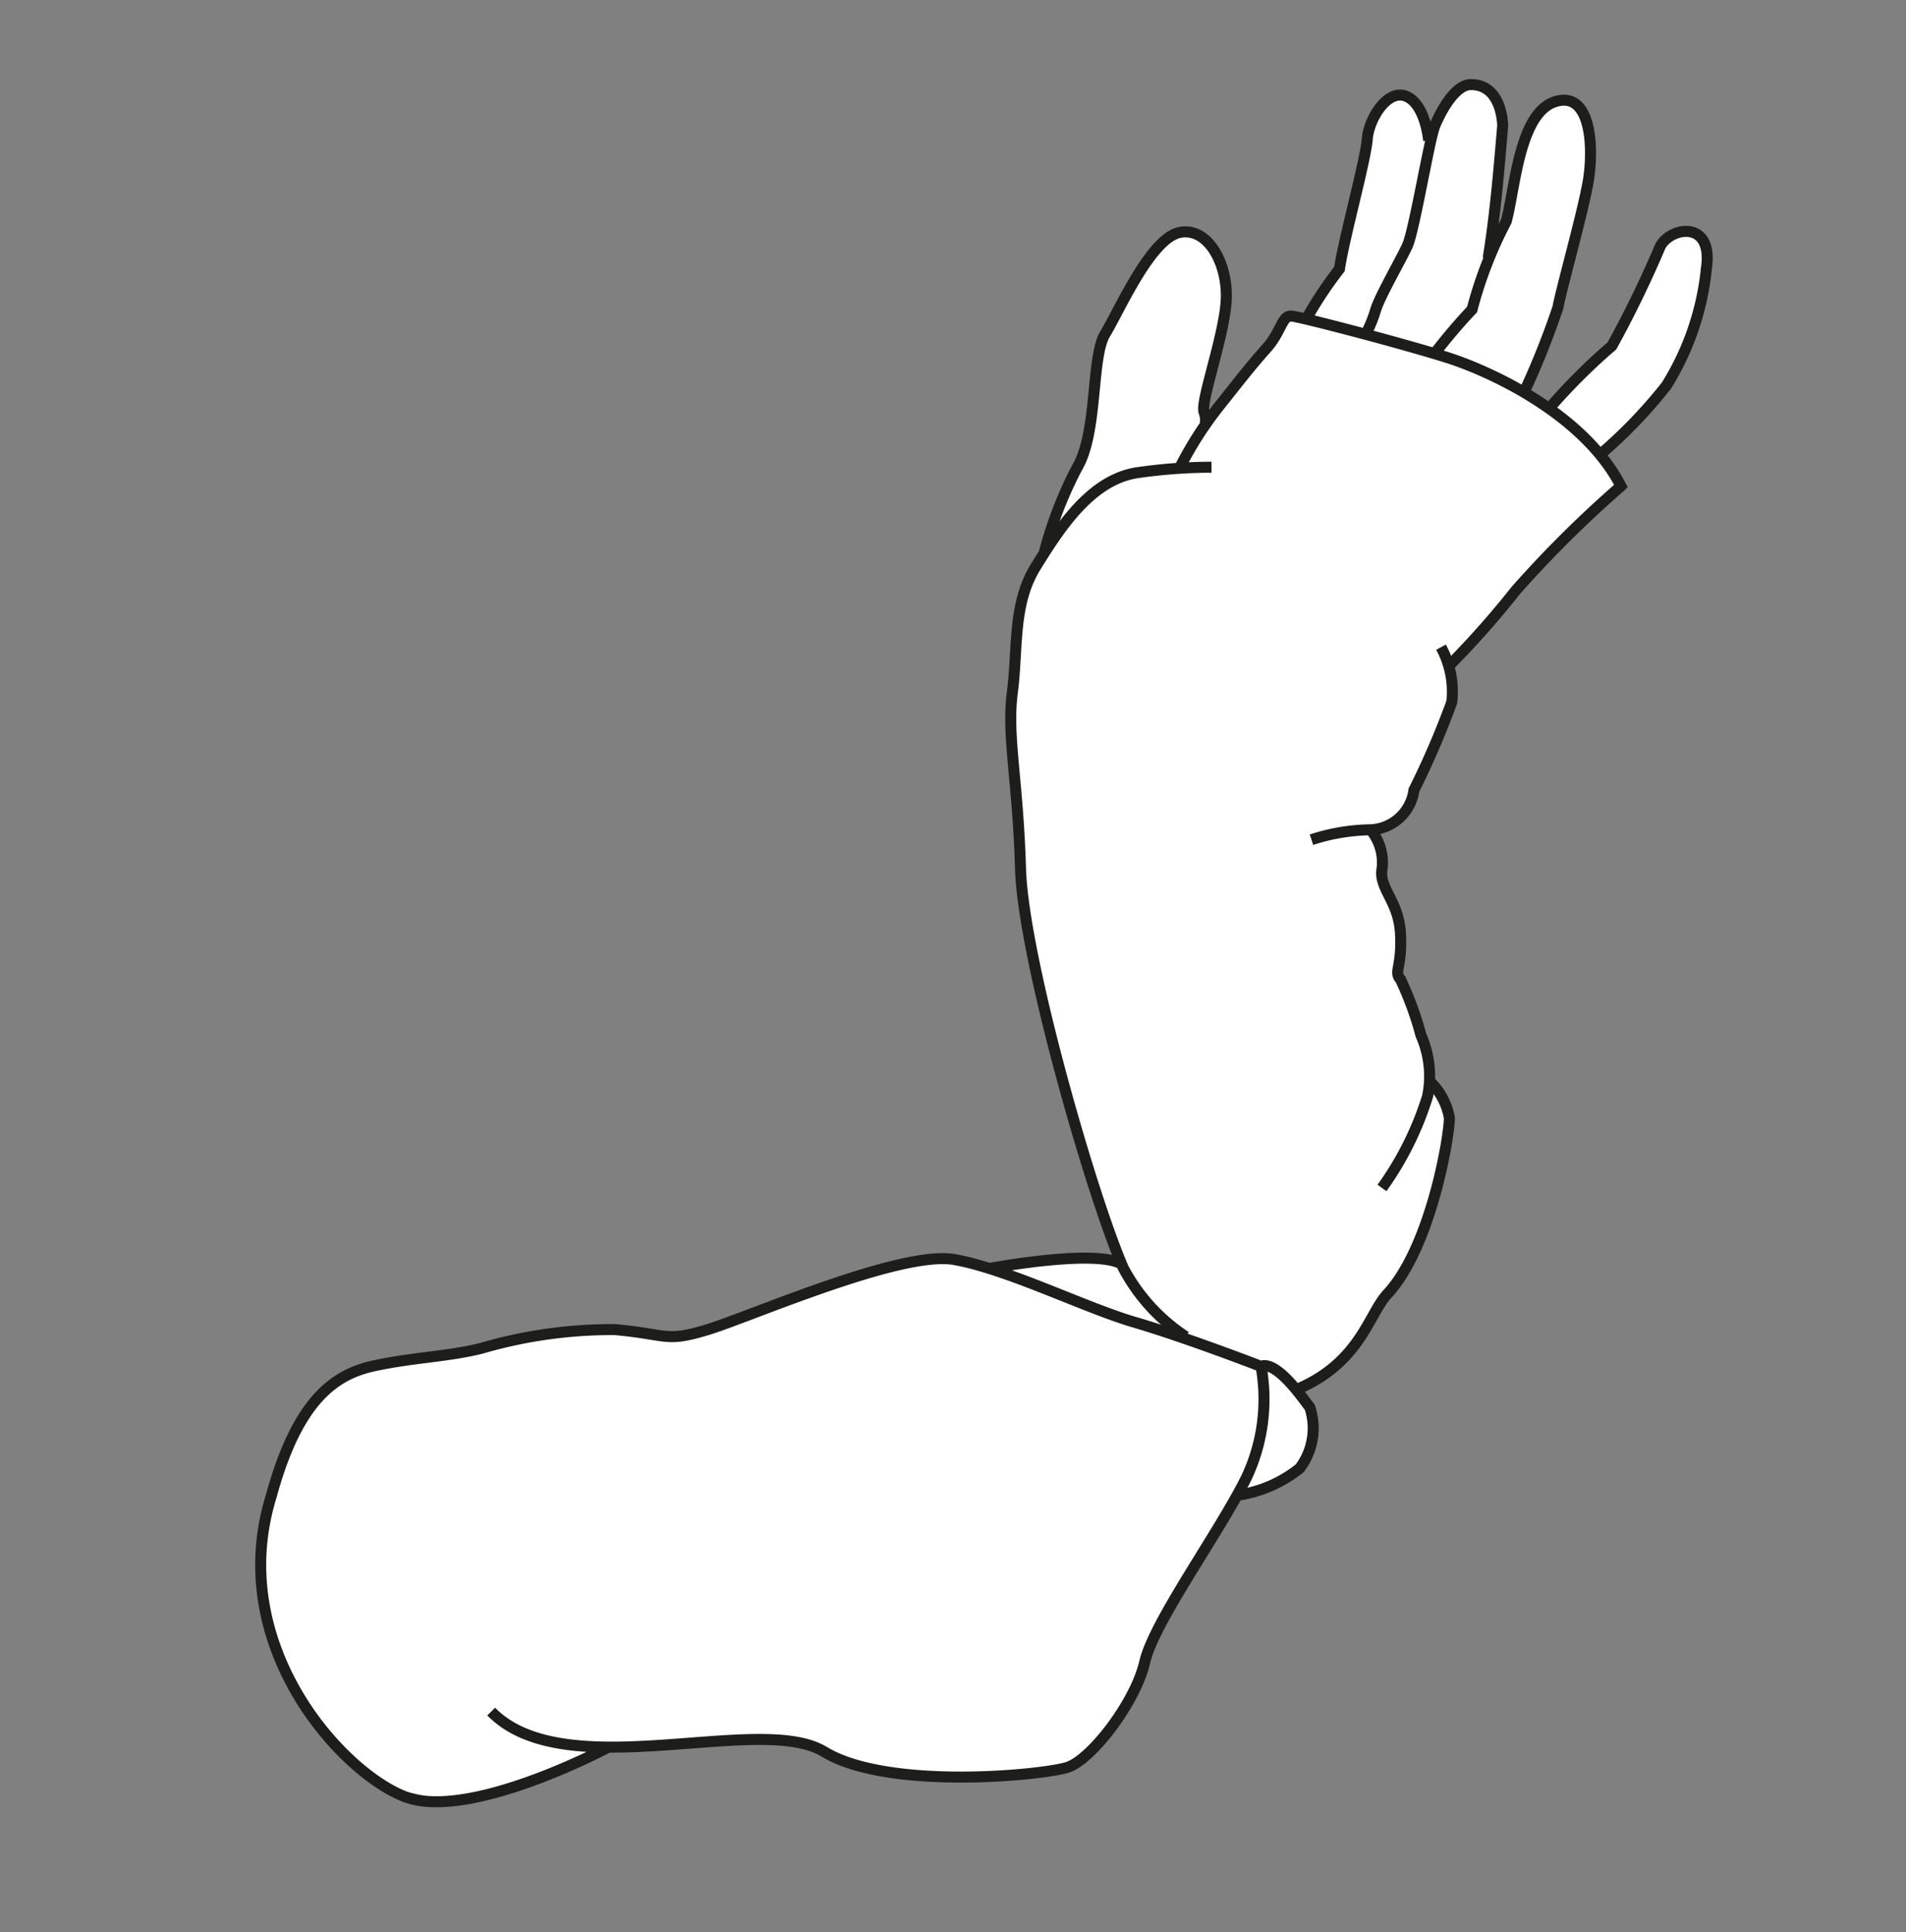 <?xml version="1.0" encoding="UTF-8"?> <svg xmlns="http://www.w3.org/2000/svg" viewBox="0 0 86.53 87.72"><rect x="0" y="0" width="86.53" height="87.72" fill="#808080" stroke="none"/><defs><style>.cls-1{fill:#fff;}.cls-2{fill:none;stroke:#1d1d1b;stroke-miterlimit:10;stroke-width:0.5px;}</style></defs><g id="Coussin"><polygon class="cls-1" points="12.13 74.12 13.98 77.67 17.39 81.08 20.25 81.77 23.96 80.92 26.59 79.84 29.06 79.14 35.79 78.99 40.28 80.46 47.55 80.46 49.33 79.53 51.65 76.44 52.49 73.89 55.67 68.86 56.22 67.71 58.31 67.26 59.64 65.5 59.53 63.77 58.93 62.99 60.79 61.89 62.86 58.78 64.45 56.47 65.81 51.16 65.61 49.96 64.96 49.07 63.54 43.85 63.47 41.58 62.27 37.8 63.88 36.82 65.61 32.6 66.02 30.01 69.93 25.46 73.63 22.01 72.69 20.56 76.11 17.01 77.38 13.1 77.42 11.07 76.39 10.44 75.17 11.31 73.18 15.7 70.27 18.49 69.23 17.8 70.5 14.68 71.73 9.9 72.27 6.44 71.55 4.76 70.57 4.58 69.23 5.96 68.3 10.29 67.86 10.74 68.23 5.62 67.65 4.07 66.1 3.95 65.05 6.12 64.07 4.46 62.78 4.5 62.03 6.06 60.64 12.43 59.34 14.46 58.35 14.4 56.85 16.57 54.87 19.23 54.65 18.08 55.55 14.46 55.52 12.01 54.08 10.52 52.55 11.22 50.08 15.21 49.72 18.09 49.06 21.03 47.94 23.15 47.36 25.35 46.55 26.53 45.94 31.1 46.06 34.79 46.47 40.37 47.13 44.73 49.63 53.84 50.8 57.15 44.63 57.54 42.99 57.12 38.93 57.94 30.86 60.68 26.53 60.31 19.61 61.62 15.7 62.42 13.88 64.14 12.02 68.85 12.13 74.12"></polygon></g><g id="Calque_2" data-name="Calque 2"><path class="cls-2" d="M53.57,21.21a16.48,16.48,0,0,1,1.72-2.7c1-1.26,1.51-1.92,2.2-2.69s.7-1.51,1.15-1.47,5.1,1.26,7.06,1.88,6.21,2.57,7.89,5.84a50.86,50.86,0,0,0-4.78,4.74,41.17,41.17,0,0,1-3,3.39"></path><path class="cls-2" d="M65.42,29.38a4.24,4.24,0,0,1,.49,2.49,38.42,38.42,0,0,1-1.72,4,2.07,2.07,0,0,1-2,1.8,9,9,0,0,0-2.65.45"></path><path class="cls-2" d="M62.19,37.63a2.33,2.33,0,0,1,.56,1.76c-.19.94.75,1.47.83,3s-.32,1.72,0,2.07A14.82,14.82,0,0,1,64.51,47a4.59,4.59,0,0,1,.3,2.77,14.45,14.45,0,0,1-2.07,4.16"></path><path class="cls-2" d="M53.83,60.68A8.47,8.47,0,0,1,51,57.57c-1.4-3.19-4.55-14.06-4.67-18.14s-.63-6-.37-8,0-4,1.07-5.72,2.45-3.88,4.53-4.24A23.91,23.91,0,0,1,55,21.21"></path><path class="cls-2" d="M64.94,49.12a3,3,0,0,1,.86,1.63c0,.85-.84,5.87-2.82,8-.85.91-1.23,3.15-4.19,4.36"></path><path class="cls-2" d="M47.41,25.08a18,18,0,0,1,1.5-3.87c.94-1.61.62-5,1.26-6.05s2.07-4.36,3.4-4.61,2.23,1.55,2.09,3.21-1.16,4.46-1,4.94,0,.64,0,.64"></path><path class="cls-2" d="M59.3,14.49a18.11,18.11,0,0,1,1.51-2.28C61,10.87,62,7.27,62.07,6.33S63,4,63.86,4.38s1,2,1,2"></path><path class="cls-2" d="M62,15.18a6.17,6.17,0,0,0,.45-1.1c.18-.61,1.12-2.23,1.44-2.92s1-4.87,1.26-5.48.9-1.84,1.63-1.84c1.44,0,1.44,1.88,1.44,1.88-.11,1.22-.3,3.83-.66,6"></path><path class="cls-2" d="M65.13,16.05a25.44,25.44,0,0,1,1.7-2,18.79,18.79,0,0,1,1.55-4c.4-1.44.58-4.94,2.24-5.44s1.73,2.2,1.48,3.64-1.23,4.9-1.37,5.7a36.79,36.79,0,0,1-1.54,3.86"></path><path class="cls-2" d="M70.33,18.54a27.53,27.53,0,0,1,2.85-2.84,49.49,49.49,0,0,0,2.2-4.53c.48-.88,2.41-1.19,2.09,1a12.39,12.39,0,0,1-1.82,5.34,22.11,22.11,0,0,1-3,3.12"></path><path class="cls-2" d="M27.65,79.3s-6.35,3.4-9.28,2.26-8.13-6.92-6.06-13.63C13.52,63.5,15.23,62.38,17,62s3.39-.42,4.85-.79a21.15,21.15,0,0,1,6.07-.85c2.42.22,2.28.59,4.21,0s8.78-3.61,11.2-3.18,5.9,2.18,8.19,2.85,5.73,2,5.73,2a8.35,8.35,0,0,1-.64,5c-1.22,2.5-4.21,6.56-4.64,8.42s-2.43,4.43-3.5,4.78-8.13,1.07-11.06-.71S25.65,81.13,22.3,77.7"></path><path class="cls-2" d="M45,57.57s4.74-.89,5.93-.18"></path><path class="cls-2" d="M56.17,67.88A5.83,5.83,0,0,0,59,66.66a3,3,0,0,0,.46-2.78c-.25-.3-1.38-2-2.14-1.88"></path></g></svg> 